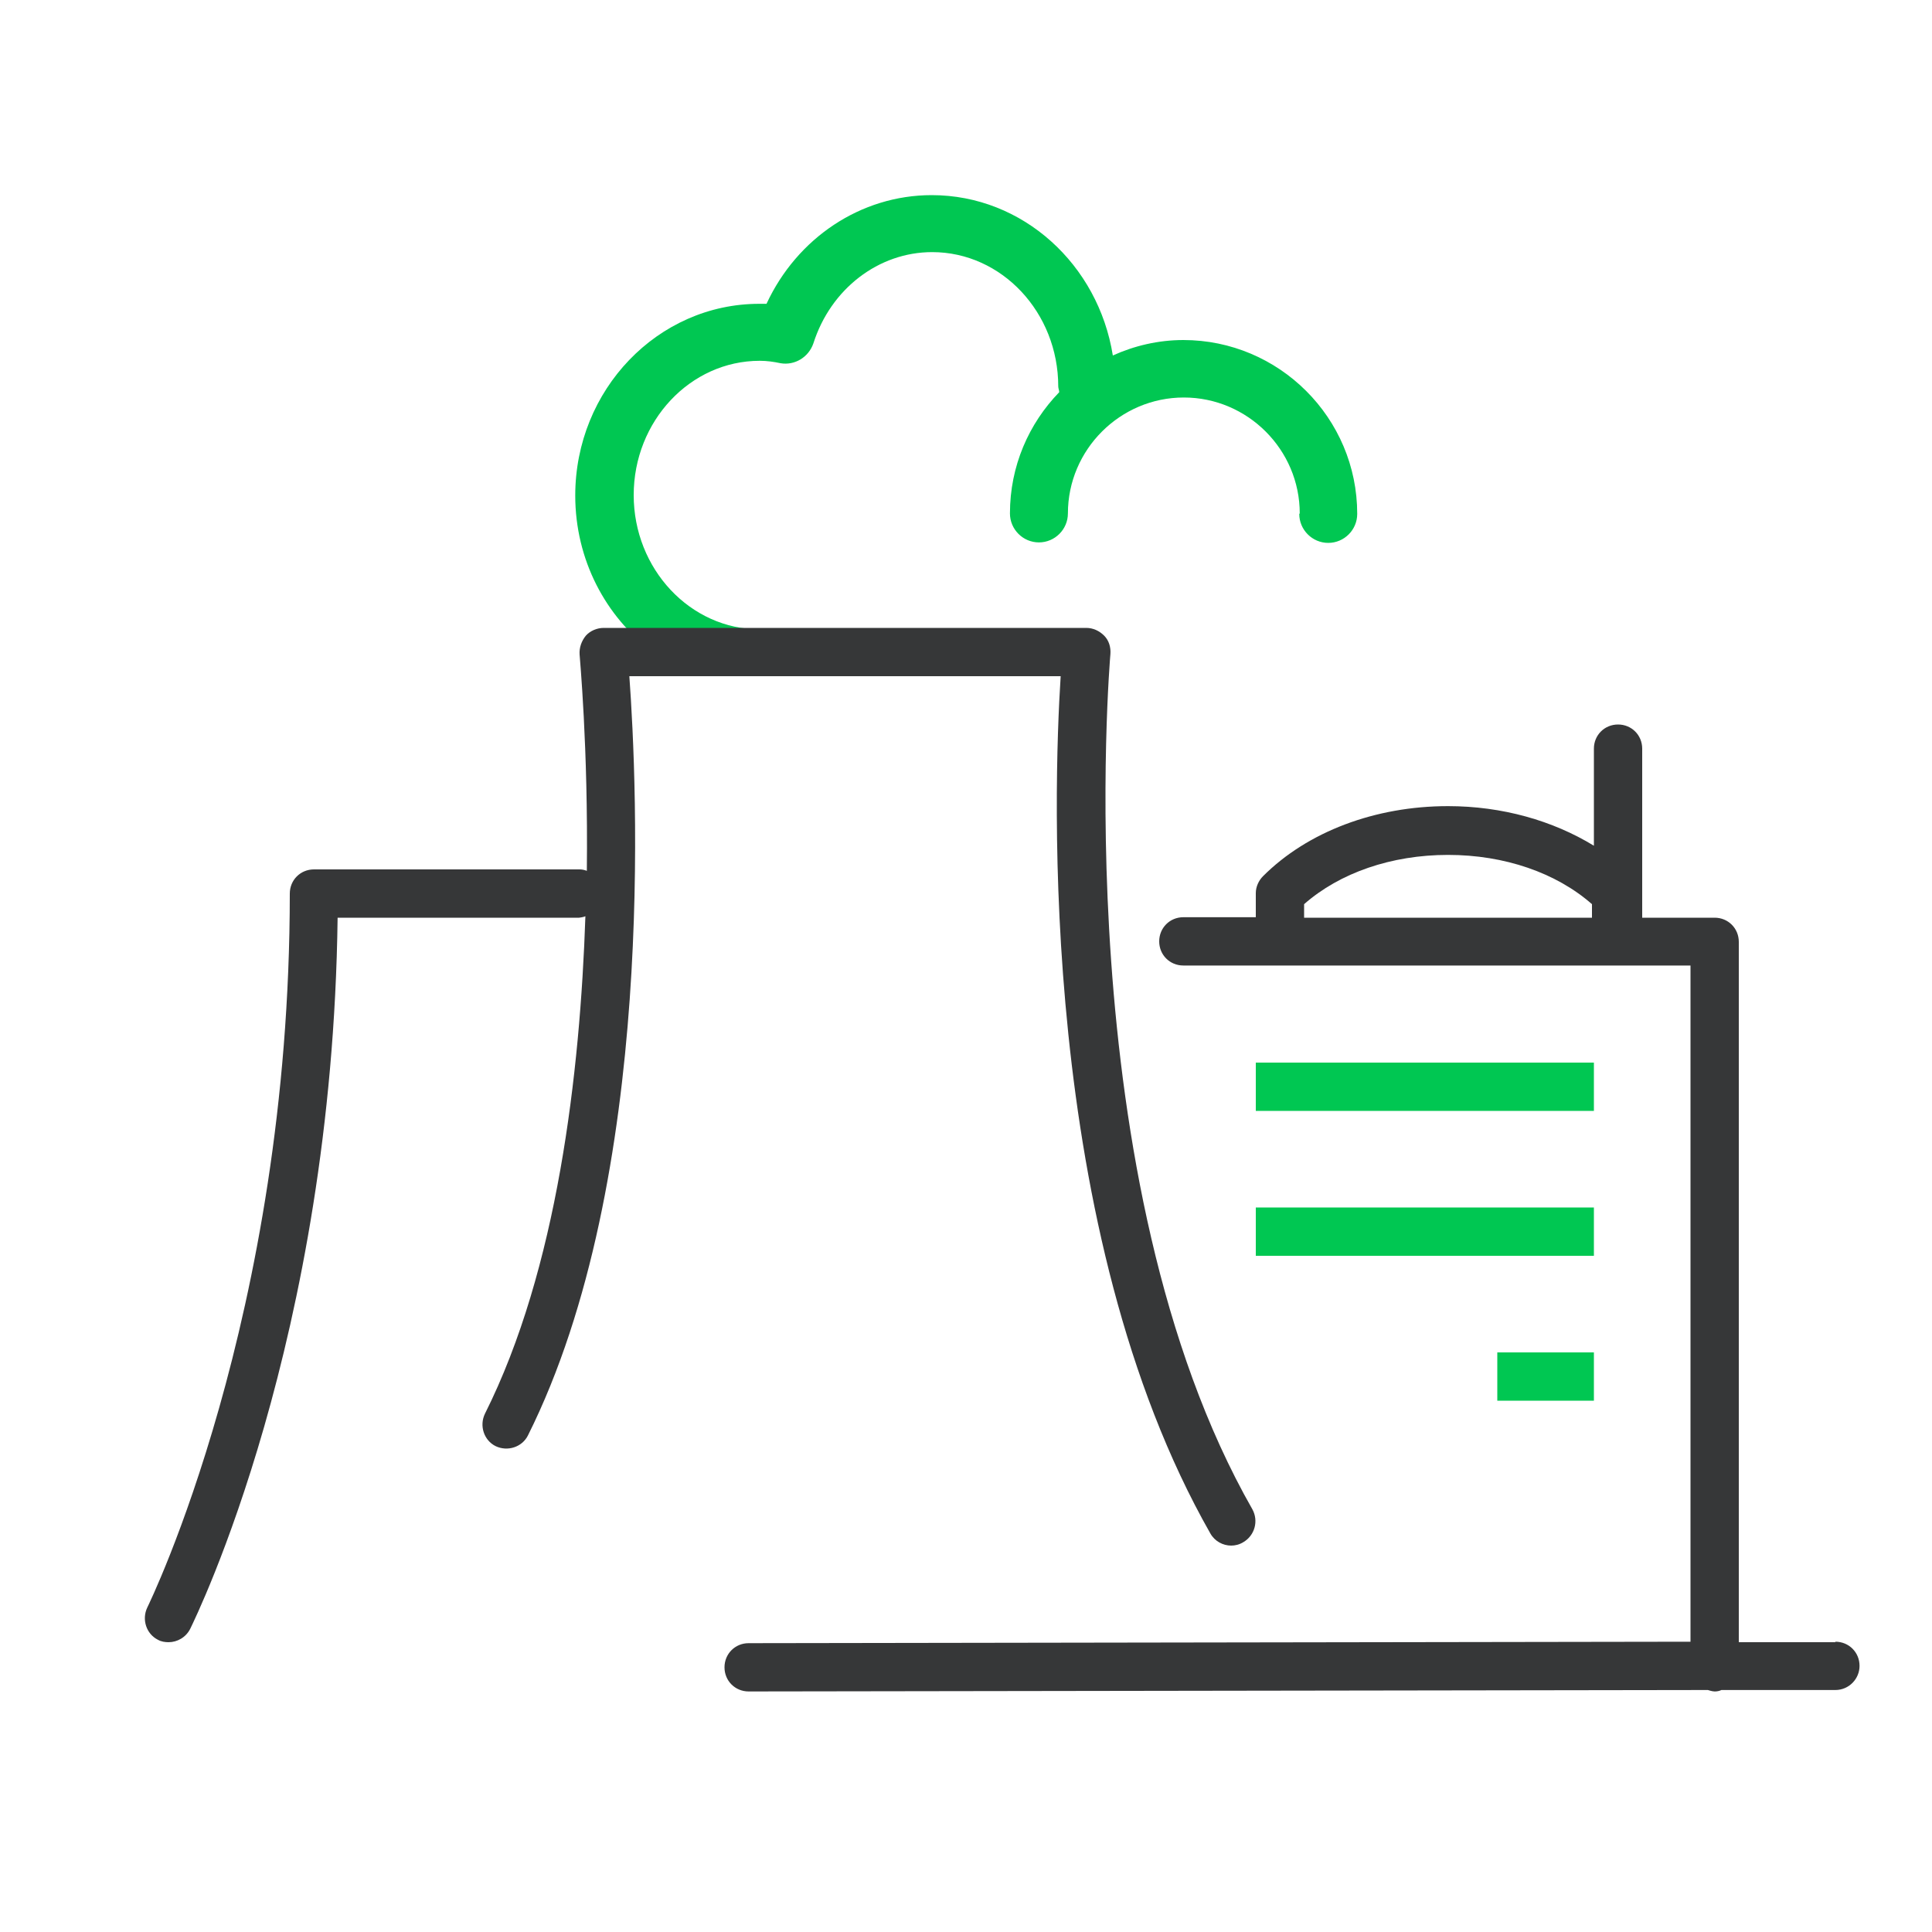 <svg width="99" height="99" viewBox="0 0 99 99" fill="none" xmlns="http://www.w3.org/2000/svg">
<g clip-path="url(#clip0_14_475)">
<path d="M66.577 26.334C66.577 27.151 67.246 27.819 68.062 27.819C68.879 27.819 69.547 27.151 69.547 26.334C69.547 21.409 65.538 17.424 60.637 17.424C59.35 17.424 58.113 17.721 57.024 18.216C56.281 13.563 52.42 9.999 47.743 9.999C44.104 9.999 40.837 12.202 39.278 15.568C39.154 15.568 39.031 15.568 38.907 15.568C33.709 15.568 29.477 19.973 29.477 25.393C29.477 28.685 31.036 31.606 33.437 33.388C34.996 34.551 40.417 34.551 40.417 33.734C40.417 32.917 39.748 32.249 38.932 32.249C35.368 32.249 32.472 29.155 32.472 25.369C32.472 21.582 35.368 18.488 38.932 18.488C39.303 18.488 39.649 18.538 39.996 18.612C40.714 18.736 41.431 18.315 41.679 17.597C42.57 14.8 45.02 12.919 47.767 12.919C51.331 12.919 54.227 16.013 54.227 19.8C54.227 19.899 54.277 19.998 54.277 20.097C52.717 21.706 51.752 23.884 51.752 26.309C51.752 27.126 52.42 27.794 53.237 27.794C54.054 27.794 54.722 27.126 54.722 26.309C54.722 23.042 57.395 20.369 60.662 20.369C63.929 20.369 66.602 23.042 66.602 26.309L66.577 26.334Z" fill="#00C752"/>
<path d="M81.675 54.45H64.35V56.925H81.675V54.45Z" fill="#00C752"/>
<path d="M81.675 61.875H64.35V64.35H81.675V61.875Z" fill="#00C752"/>
<path d="M81.675 69.3H76.725V71.775H81.675V69.3Z" fill="#00C752"/>
<path d="M54.351 34.65C53.98 40.441 53.212 63.112 62.023 78.581C62.246 78.977 62.667 79.2 63.088 79.2C63.286 79.2 63.508 79.15 63.706 79.027C64.3 78.68 64.499 77.938 64.177 77.344C54.599 60.563 56.876 33.784 56.9 33.511C56.925 33.165 56.826 32.819 56.578 32.571C56.331 32.324 56.009 32.175 55.663 32.175H30.938C30.591 32.175 30.244 32.324 30.022 32.571C29.799 32.843 29.675 33.19 29.7 33.536C29.7 33.635 30.145 38.264 30.071 44.624C29.948 44.575 29.824 44.55 29.7 44.55H16.087C15.395 44.55 14.85 45.094 14.85 45.788C14.85 67.469 7.623 82.219 7.549 82.368C7.252 82.987 7.499 83.729 8.093 84.026C8.266 84.125 8.464 84.15 8.638 84.15C9.083 84.15 9.529 83.903 9.751 83.457C10.049 82.838 17.028 68.632 17.3 47.025H29.675C29.675 47.025 29.898 47 29.997 46.951C29.725 54.995 28.561 65.043 24.849 72.443C24.552 73.062 24.799 73.805 25.393 74.102C26.012 74.398 26.755 74.151 27.052 73.557C33.635 60.39 32.645 40.095 32.249 34.65H54.326H54.351Z" fill="#363738"/>
<path d="M94.05 84.15H89.1V48.263C89.1 47.569 88.555 47.025 87.862 47.025H84.15V38.362C84.15 37.669 83.606 37.125 82.912 37.125C82.219 37.125 81.675 37.669 81.675 38.362V43.337C79.571 42.05 76.972 41.308 74.201 41.308C70.463 41.308 66.998 42.62 64.721 44.897C64.499 45.119 64.35 45.441 64.35 45.763V47H60.638C59.944 47 59.4 47.545 59.4 48.238C59.4 48.931 59.944 49.475 60.638 49.475H86.625V84.125L38.362 84.2C37.669 84.2 37.125 84.744 37.125 85.437C37.125 86.13 37.669 86.674 38.362 86.674L87.516 86.6C87.516 86.6 87.739 86.674 87.862 86.674C87.986 86.674 88.11 86.65 88.209 86.6H94.05C94.743 86.6 95.287 86.031 95.287 85.363C95.287 84.67 94.743 84.125 94.05 84.125V84.15ZM66.825 47.025V46.332C68.656 44.723 71.305 43.807 74.201 43.807C77.096 43.807 79.745 44.723 81.576 46.332V47.025H66.825Z" fill="#363738"/>
</g>
<defs>
<clipPath id="clip0_14_475">
<rect width="99" height="99" fill="white"/>
</clipPath>
</defs>
</svg>
